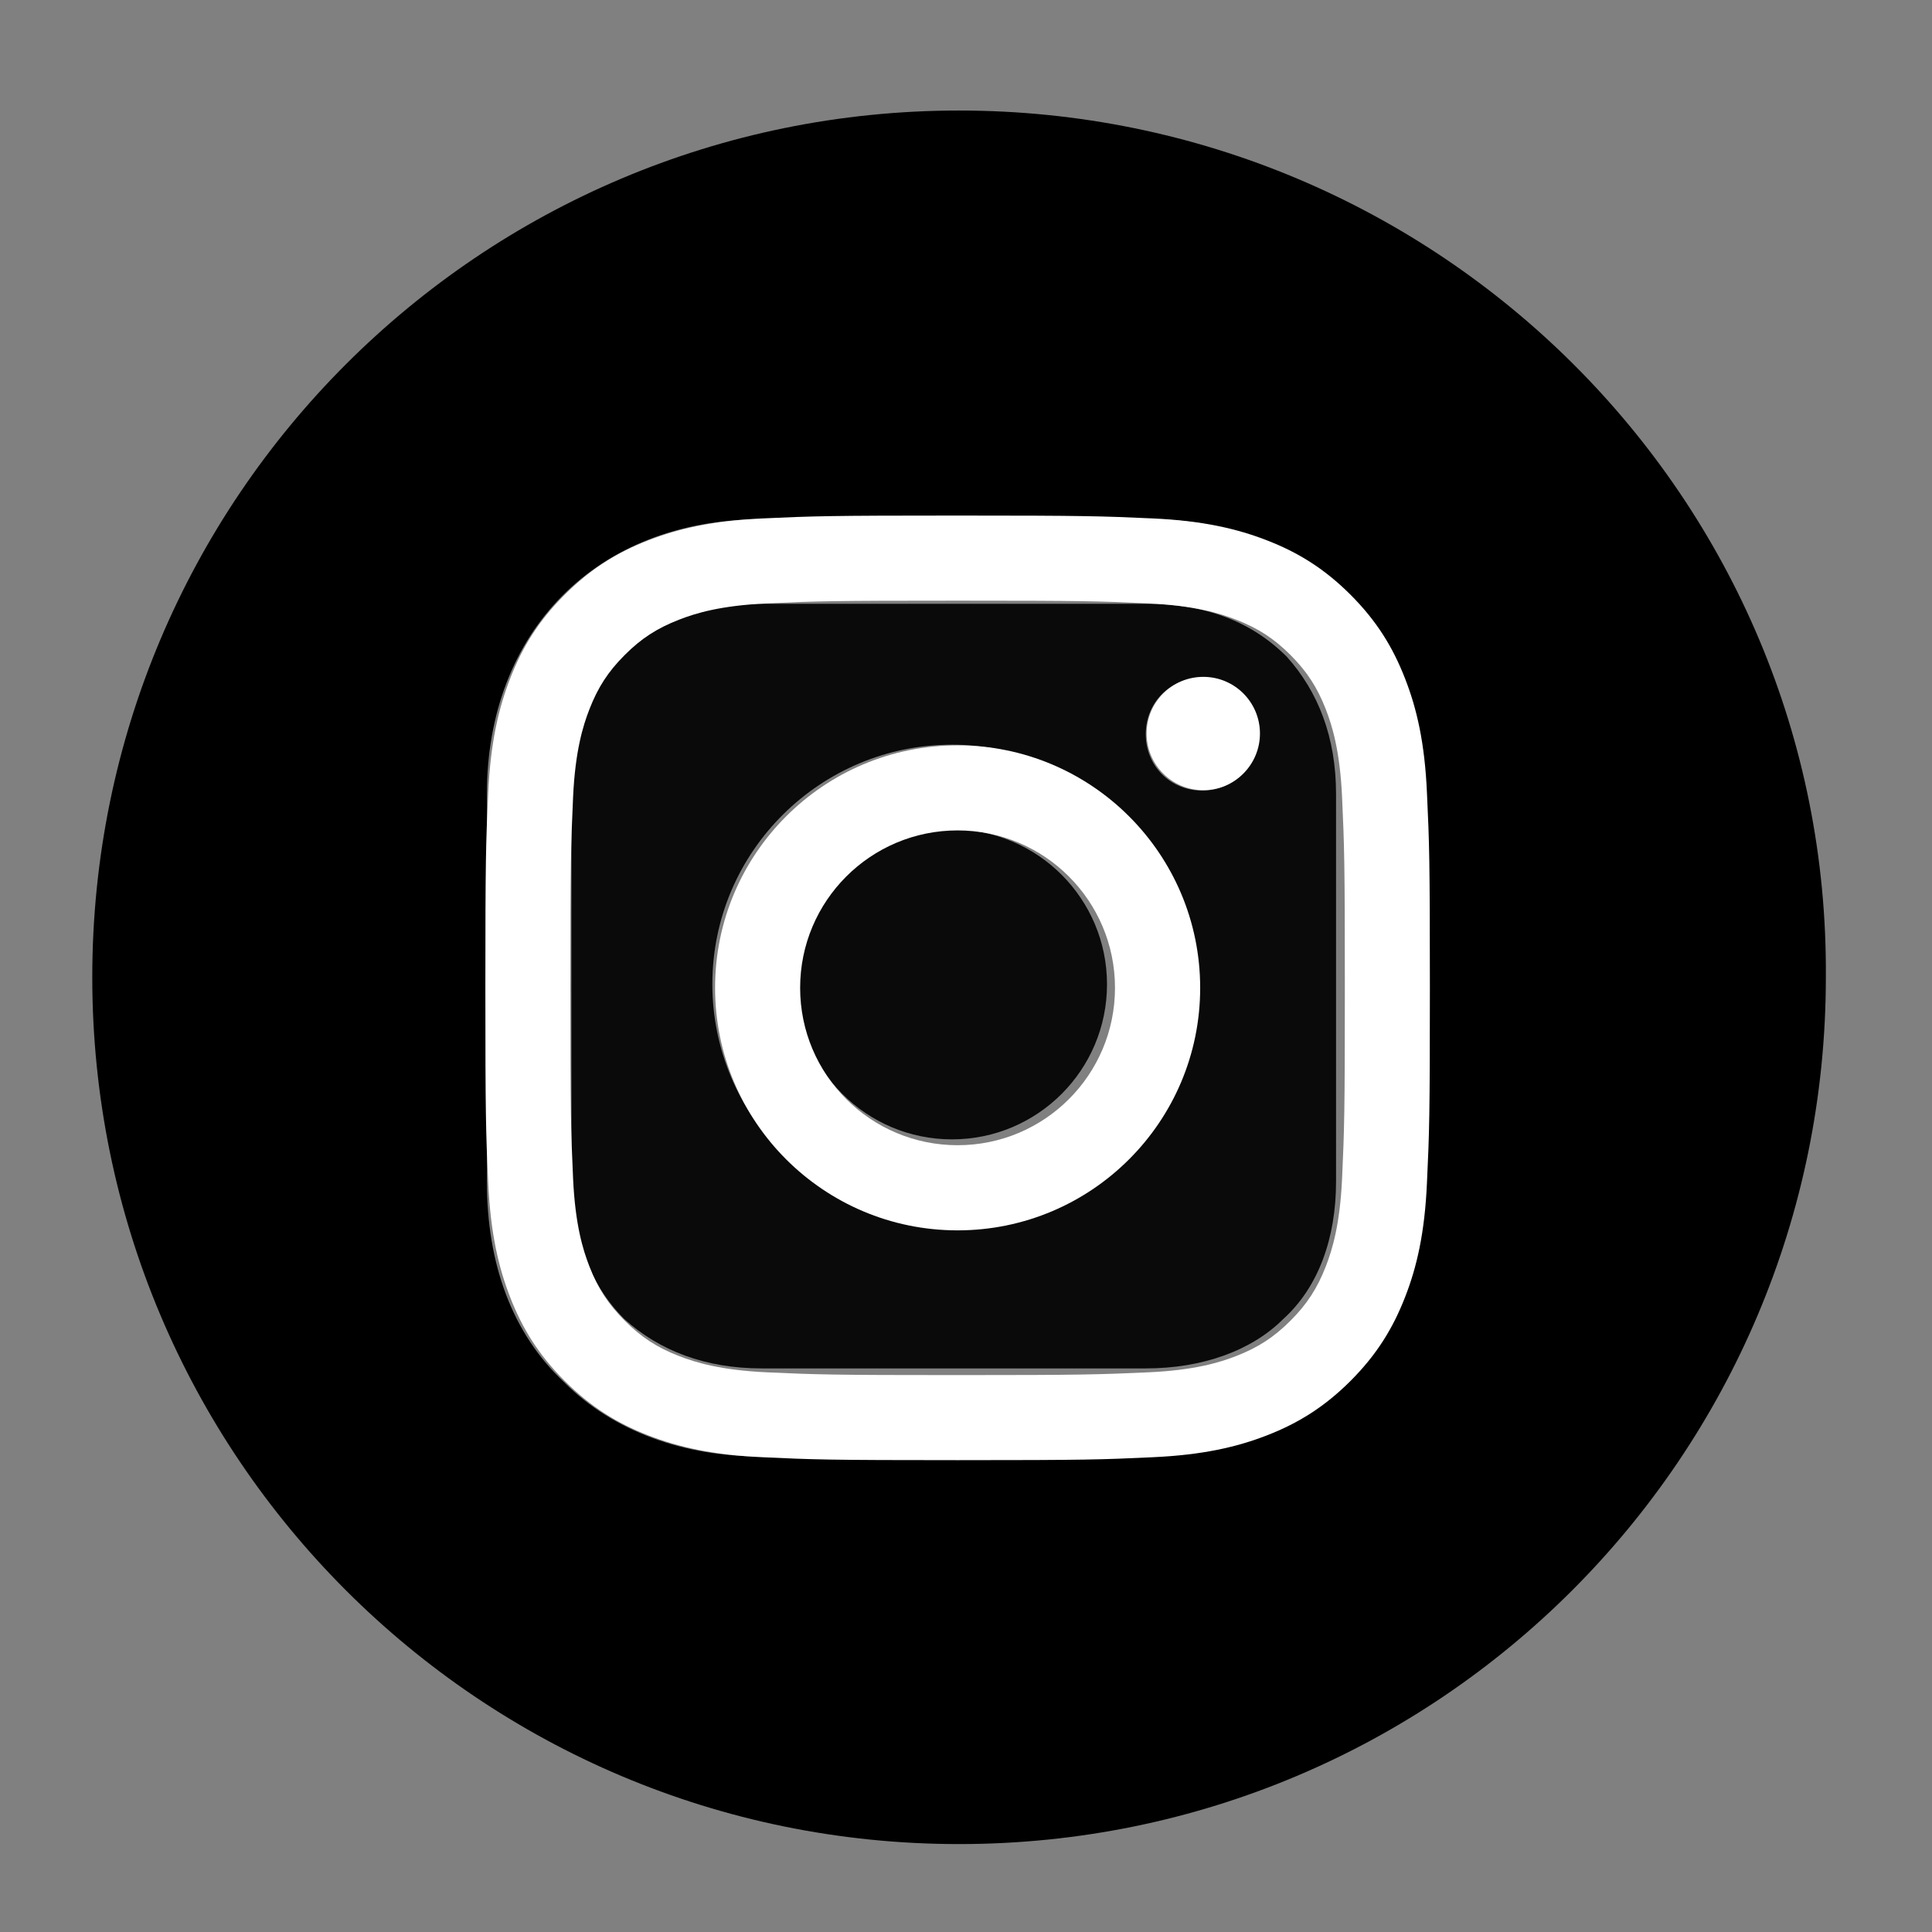 <?xml version="1.0" encoding="utf-8"?>
<!-- Generator: Adobe Illustrator 16.0.0, SVG Export Plug-In . SVG Version: 6.00 Build 0)  -->
<!DOCTYPE svg PUBLIC "-//W3C//DTD SVG 1.1//EN" "http://www.w3.org/Graphics/SVG/1.1/DTD/svg11.dtd">
<svg version="1.1" id="Layer_1" xmlns="http://www.w3.org/2000/svg" xmlns:xlink="http://www.w3.org/1999/xlink" x="0px" y="0px"
	 width="67px" height="67px" viewBox="0 0 67 67" enable-background="new 0 0 67 67" xml:space="preserve">
<rect x="0" y="0" width="67" height="67" fill="#808080" stroke="none"/>
<g>
	<circle fill="#0A0A0A" cx="33.014" cy="34.136" r="5.376"/>
	<path fill="#0A0A0A" d="M39.732,20.94H26.293c-1.955,0-3.666,0.611-4.765,1.711c-1.1,1.099-1.711,2.81-1.711,4.765v13.439
		c0,1.955,0.611,3.666,1.833,4.888c1.222,1.101,2.811,1.712,4.766,1.712h13.318c1.955,0,3.666-0.611,4.767-1.712
		c1.222-1.101,1.832-2.812,1.832-4.767V27.538c0-1.955-0.61-3.543-1.71-4.765C43.398,21.551,41.811,20.94,39.732,20.94z
		 M33.014,42.443c-4.644,0-8.31-3.786-8.31-8.309c0-4.644,3.789-8.309,8.31-8.309c4.52,0,8.431,3.666,8.431,8.309
		C41.445,38.779,37.656,42.443,33.014,42.443z M41.688,27.416c-1.101,0-1.955-0.856-1.955-1.956c0-1.099,0.854-1.955,1.955-1.955
		c1.103,0,1.955,0.856,1.955,1.955C43.643,26.56,42.789,27.416,41.688,27.416z"/>
	<path d="M33.258,3.833C16.641,3.833,3.2,17.274,3.2,33.891c0,16.619,13.441,30.06,30.058,30.06c16.619,0,30.061-13.44,30.061-30.06
		C63.439,17.274,49.877,3.833,33.258,3.833z M49.266,40.979c0,2.813-0.979,5.254-2.688,6.963c-1.711,1.711-4.155,2.568-6.844,2.568
		H26.416c-2.688,0-5.132-0.857-6.843-2.568c-1.833-1.709-2.688-4.15-2.688-6.963V27.539c0-5.621,3.789-9.531,9.531-9.531h13.439
		c2.813,0,5.135,0.978,6.842,2.688c1.713,1.71,2.568,4.032,2.568,6.843V40.979L49.266,40.979z"/>
</g>
<g id="XMLID_2_">
	<path id="XMLID_7_" fill="#FFFFFF" d="M33.208,20.831c4.374,0,4.893,0.016,6.62,0.095c1.596,0.073,2.463,0.339,3.04,0.564
		c0.764,0.298,1.312,0.652,1.885,1.225c0.571,0.573,0.927,1.118,1.225,1.883c0.224,0.578,0.491,1.445,0.564,3.042
		c0.078,1.727,0.096,2.244,0.096,6.618c0,4.372-0.018,4.891-0.096,6.617c-0.073,1.6-0.341,2.465-0.564,3.043
		c-0.298,0.763-0.653,1.311-1.225,1.882c-0.573,0.573-1.121,0.93-1.885,1.227c-0.579,0.225-1.444,0.491-3.04,0.564
		c-1.727,0.076-2.244,0.096-6.62,0.096c-4.373,0-4.89-0.018-6.618-0.096c-1.596-0.075-2.464-0.34-3.041-0.564
		c-0.765-0.297-1.312-0.653-1.884-1.227c-0.573-0.571-0.928-1.119-1.225-1.882c-0.225-0.578-0.492-1.443-0.566-3.043
		c-0.078-1.727-0.094-2.243-0.094-6.617s0.016-4.891,0.094-6.618c0.074-1.597,0.341-2.464,0.566-3.042
		c0.296-0.763,0.651-1.309,1.225-1.883c0.573-0.574,1.119-0.927,1.884-1.225c0.576-0.225,1.444-0.491,3.041-0.564
		C28.317,20.847,28.834,20.831,33.208,20.831 M33.208,17.879c-4.446,0-5.004,0.019-6.752,0.099
		c-1.744,0.079-2.934,0.356-3.975,0.761c-1.078,0.418-1.991,0.979-2.901,1.889c-0.91,0.91-1.47,1.825-1.888,2.901
		c-0.405,1.042-0.683,2.232-0.762,3.976c-0.08,1.746-0.098,2.305-0.098,6.753c0,4.447,0.018,5.007,0.098,6.75
		c0.079,1.747,0.356,2.937,0.762,3.979c0.418,1.076,0.978,1.988,1.888,2.899c0.91,0.909,1.824,1.472,2.901,1.891
		c1.042,0.404,2.231,0.681,3.975,0.759c1.748,0.082,2.306,0.101,6.752,0.101c4.448,0,5.006-0.019,6.754-0.101
		c1.743-0.078,2.933-0.354,3.975-0.759c1.078-0.419,1.99-0.981,2.901-1.891c0.909-0.911,1.469-1.825,1.887-2.899
		c0.408-1.042,0.685-2.231,0.761-3.977c0.082-1.745,0.101-2.305,0.101-6.752c0-4.448-0.019-5.006-0.101-6.753
		c-0.076-1.745-0.353-2.935-0.761-3.976c-0.418-1.076-0.978-1.991-1.887-2.901c-0.911-0.911-1.823-1.471-2.901-1.889
		c-1.042-0.405-2.231-0.682-3.975-0.761C38.214,17.899,37.655,17.879,33.208,17.879"/>
	<path id="XMLID_4_" fill="#FFFFFF" d="M33.208,25.848c-4.644,0-8.41,3.765-8.41,8.41c0,4.644,3.766,8.41,8.41,8.41
		s8.413-3.767,8.413-8.41C41.62,29.612,37.852,25.848,33.208,25.848 M33.208,39.715c-3.015,0-5.46-2.442-5.46-5.457
		c0-3.017,2.445-5.46,5.46-5.46c3.017,0,5.459,2.444,5.459,5.46C38.667,37.272,36.225,39.715,33.208,39.715"/>
	<path id="XMLID_3_" fill="#FFFFFF" d="M43.694,25.437c0,1.085-0.88,1.966-1.965,1.966s-1.966-0.88-1.966-1.966
		s0.881-1.964,1.966-1.964C42.814,23.472,43.694,24.351,43.694,25.437"/>
</g>
</svg>
